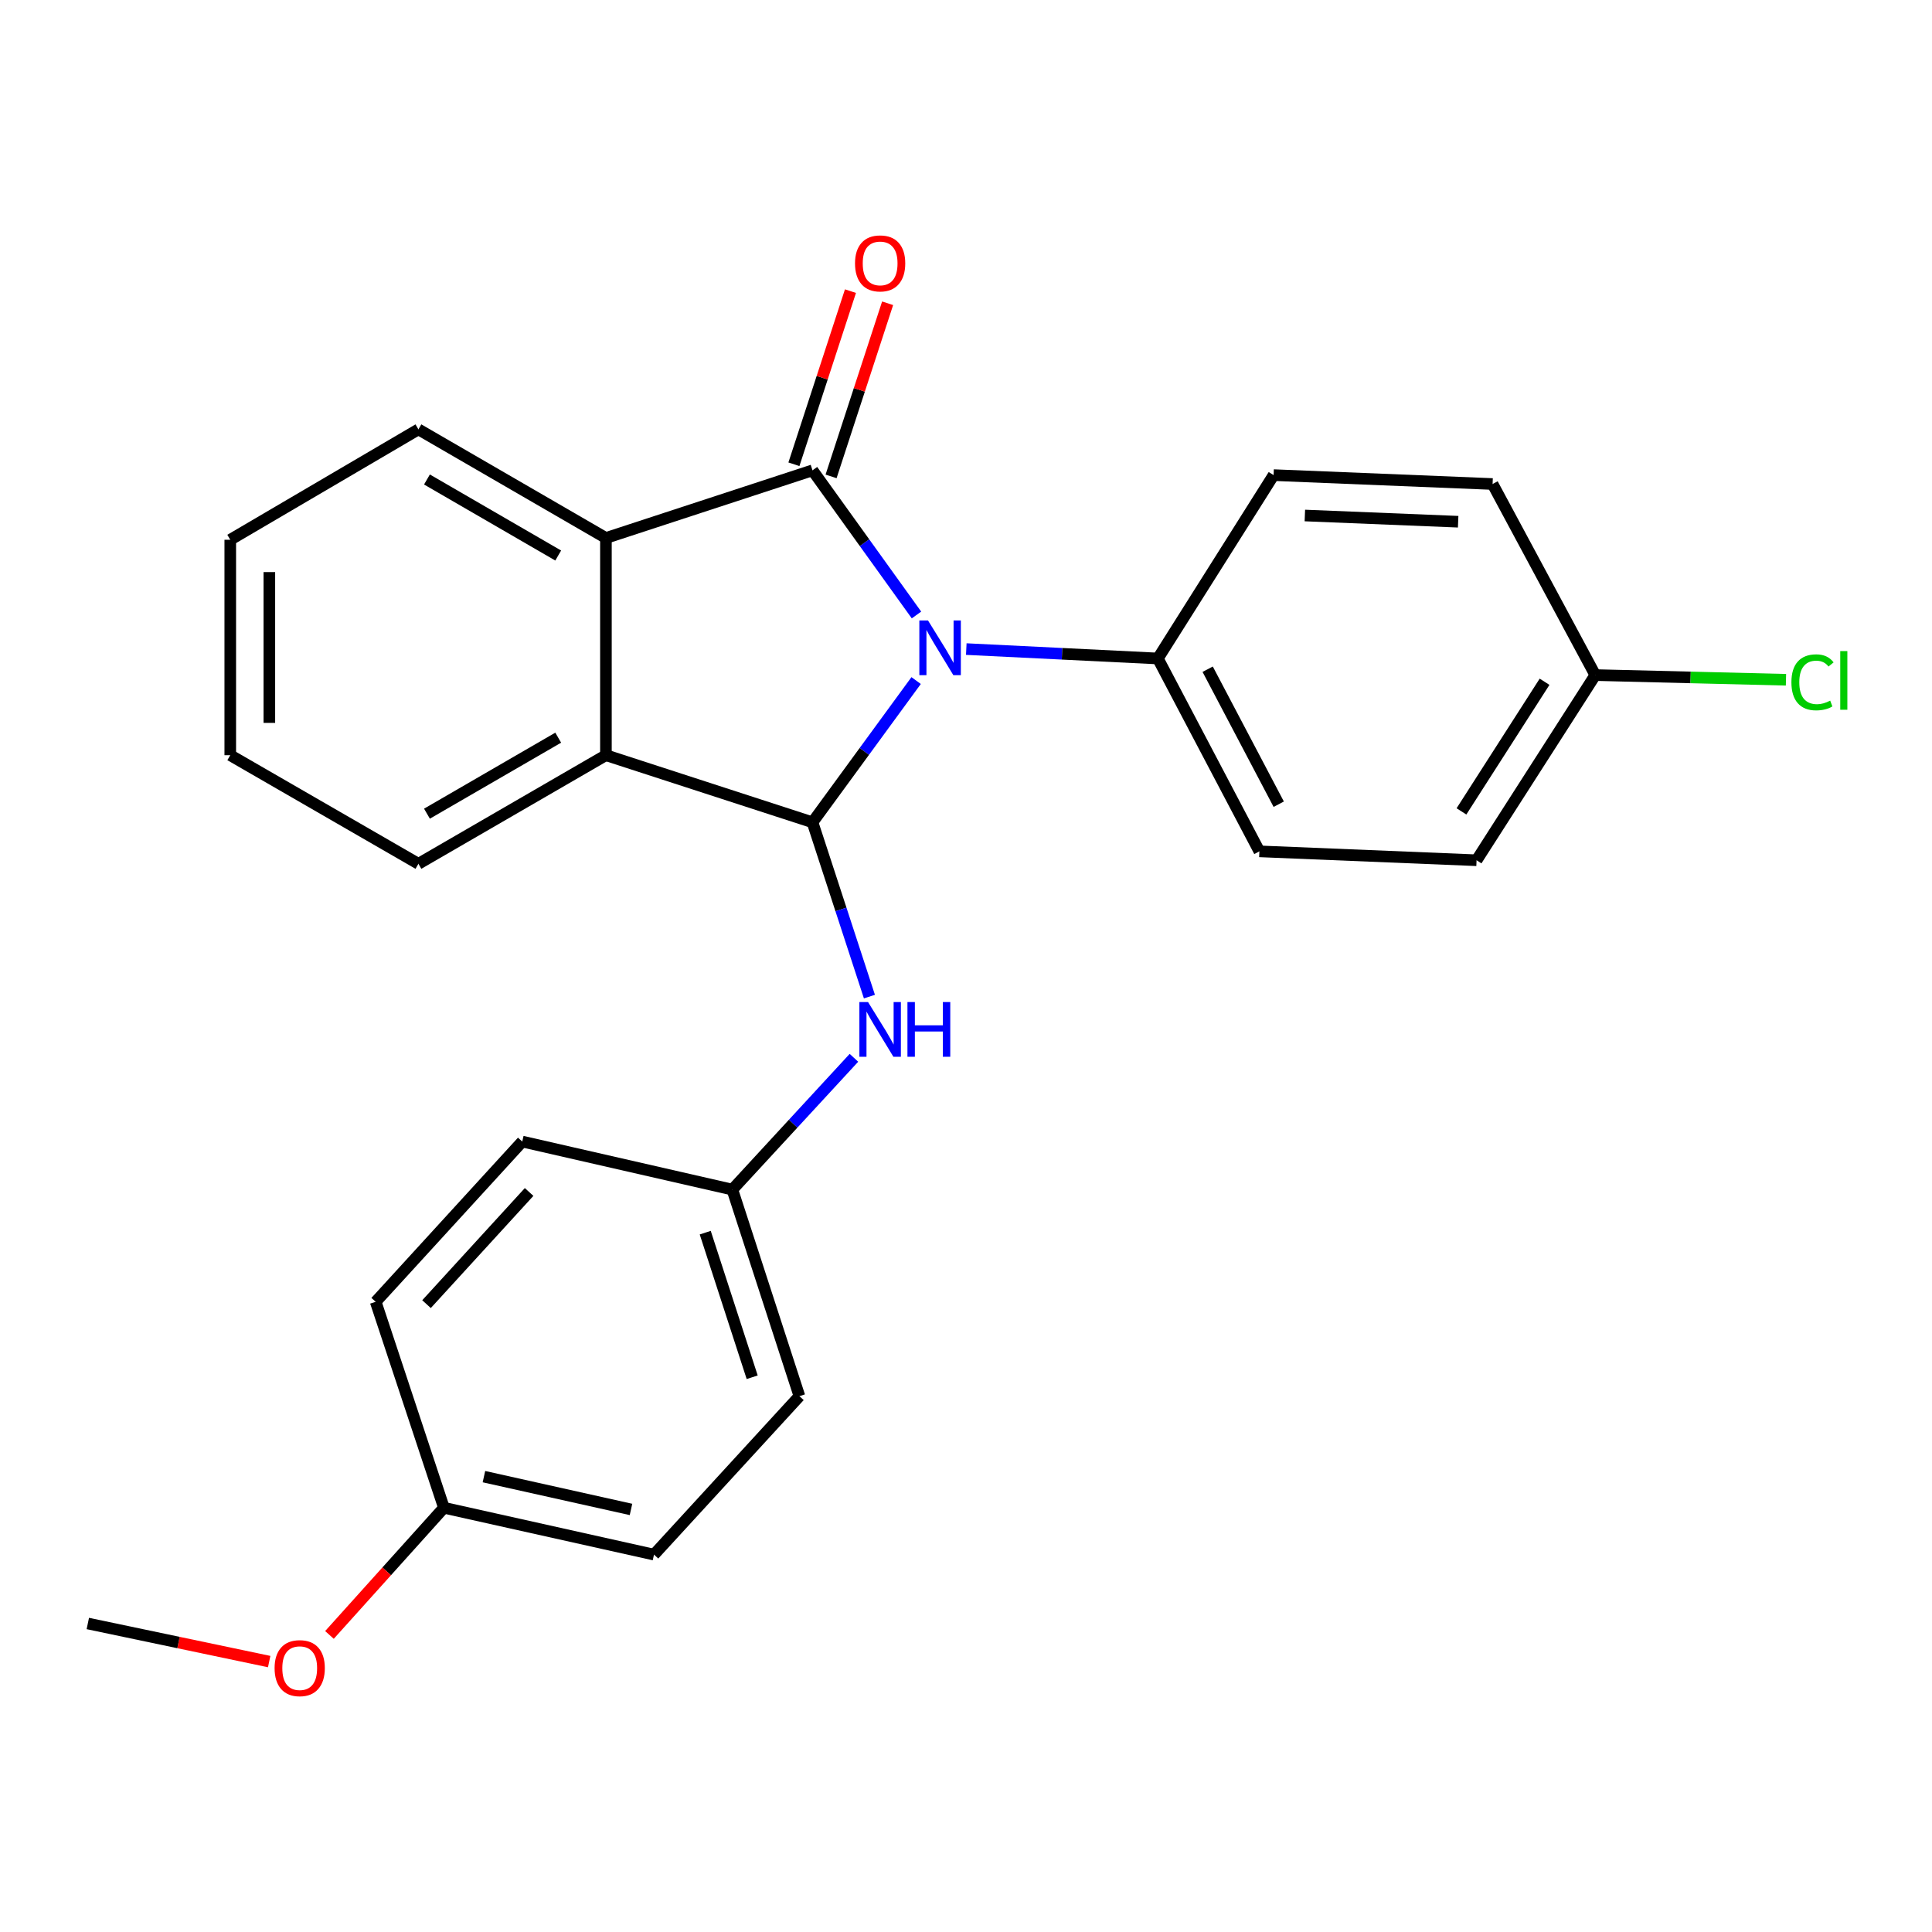 <?xml version='1.0' encoding='iso-8859-1'?>
<svg version='1.1' baseProfile='full'
              xmlns='http://www.w3.org/2000/svg'
                      xmlns:rdkit='http://www.rdkit.org/xml'
                      xmlns:xlink='http://www.w3.org/1999/xlink'
                  xml:space='preserve'
width='1000px' height='1000px' viewBox='0 0 1000 1000'>
<!-- END OF HEADER -->
<rect style='opacity:1.0;fill:#FFFFFF;stroke:none' width='1000' height='1000' x='0' y='0'> </rect>
<path class='bond-0' d='M 474.374,318.313 L 447.459,280.877' style='fill:none;fill-rule:evenodd;stroke:#0000FF;stroke-width:6px;stroke-linecap:butt;stroke-linejoin:miter;stroke-opacity:1' />
<path class='bond-0' d='M 447.459,280.877 L 420.545,243.442' style='fill:none;fill-rule:evenodd;stroke:#000000;stroke-width:6px;stroke-linecap:butt;stroke-linejoin:miter;stroke-opacity:1' />
<path class='bond-1' d='M 474.188,352.258 L 447.367,388.939' style='fill:none;fill-rule:evenodd;stroke:#0000FF;stroke-width:6px;stroke-linecap:butt;stroke-linejoin:miter;stroke-opacity:1' />
<path class='bond-1' d='M 447.367,388.939 L 420.545,425.62' style='fill:none;fill-rule:evenodd;stroke:#000000;stroke-width:6px;stroke-linecap:butt;stroke-linejoin:miter;stroke-opacity:1' />
<path class='bond-5' d='M 500.149,335.966 L 549.728,338.399' style='fill:none;fill-rule:evenodd;stroke:#0000FF;stroke-width:6px;stroke-linecap:butt;stroke-linejoin:miter;stroke-opacity:1' />
<path class='bond-5' d='M 549.728,338.399 L 599.307,340.831' style='fill:none;fill-rule:evenodd;stroke:#000000;stroke-width:6px;stroke-linecap:butt;stroke-linejoin:miter;stroke-opacity:1' />
<path class='bond-2' d='M 420.545,243.442 L 313.625,278.464' style='fill:none;fill-rule:evenodd;stroke:#000000;stroke-width:6px;stroke-linecap:butt;stroke-linejoin:miter;stroke-opacity:1' />
<path class='bond-6' d='M 430.161,246.583 L 444.795,201.777' style='fill:none;fill-rule:evenodd;stroke:#000000;stroke-width:6px;stroke-linecap:butt;stroke-linejoin:miter;stroke-opacity:1' />
<path class='bond-6' d='M 444.795,201.777 L 459.43,156.972' style='fill:none;fill-rule:evenodd;stroke:#FF0000;stroke-width:6px;stroke-linecap:butt;stroke-linejoin:miter;stroke-opacity:1' />
<path class='bond-6' d='M 410.93,240.301 L 425.564,195.496' style='fill:none;fill-rule:evenodd;stroke:#000000;stroke-width:6px;stroke-linecap:butt;stroke-linejoin:miter;stroke-opacity:1' />
<path class='bond-6' d='M 425.564,195.496 L 440.199,150.691' style='fill:none;fill-rule:evenodd;stroke:#FF0000;stroke-width:6px;stroke-linecap:butt;stroke-linejoin:miter;stroke-opacity:1' />
<path class='bond-3' d='M 420.545,425.62 L 313.625,390.891' style='fill:none;fill-rule:evenodd;stroke:#000000;stroke-width:6px;stroke-linecap:butt;stroke-linejoin:miter;stroke-opacity:1' />
<path class='bond-4' d='M 420.545,425.62 L 435.278,470.731' style='fill:none;fill-rule:evenodd;stroke:#000000;stroke-width:6px;stroke-linecap:butt;stroke-linejoin:miter;stroke-opacity:1' />
<path class='bond-4' d='M 435.278,470.731 L 450.01,515.842' style='fill:none;fill-rule:evenodd;stroke:#0000FF;stroke-width:6px;stroke-linecap:butt;stroke-linejoin:miter;stroke-opacity:1' />
<path class='bond-15' d='M 313.625,278.464 L 216.574,222.244' style='fill:none;fill-rule:evenodd;stroke:#000000;stroke-width:6px;stroke-linecap:butt;stroke-linejoin:miter;stroke-opacity:1' />
<path class='bond-15' d='M 288.927,287.537 L 220.991,248.183' style='fill:none;fill-rule:evenodd;stroke:#000000;stroke-width:6px;stroke-linecap:butt;stroke-linejoin:miter;stroke-opacity:1' />
<path class='bond-25' d='M 313.625,278.464 L 313.625,390.891' style='fill:none;fill-rule:evenodd;stroke:#000000;stroke-width:6px;stroke-linecap:butt;stroke-linejoin:miter;stroke-opacity:1' />
<path class='bond-18' d='M 313.625,390.891 L 216.574,447.099' style='fill:none;fill-rule:evenodd;stroke:#000000;stroke-width:6px;stroke-linecap:butt;stroke-linejoin:miter;stroke-opacity:1' />
<path class='bond-18' d='M 288.928,381.815 L 220.992,421.161' style='fill:none;fill-rule:evenodd;stroke:#000000;stroke-width:6px;stroke-linecap:butt;stroke-linejoin:miter;stroke-opacity:1' />
<path class='bond-9' d='M 441.995,547.519 L 410.528,581.627' style='fill:none;fill-rule:evenodd;stroke:#0000FF;stroke-width:6px;stroke-linecap:butt;stroke-linejoin:miter;stroke-opacity:1' />
<path class='bond-9' d='M 410.528,581.627 L 379.061,615.734' style='fill:none;fill-rule:evenodd;stroke:#000000;stroke-width:6px;stroke-linecap:butt;stroke-linejoin:miter;stroke-opacity:1' />
<path class='bond-7' d='M 599.307,340.831 L 651.851,440.659' style='fill:none;fill-rule:evenodd;stroke:#000000;stroke-width:6px;stroke-linecap:butt;stroke-linejoin:miter;stroke-opacity:1' />
<path class='bond-7' d='M 625.091,346.382 L 661.872,416.262' style='fill:none;fill-rule:evenodd;stroke:#000000;stroke-width:6px;stroke-linecap:butt;stroke-linejoin:miter;stroke-opacity:1' />
<path class='bond-8' d='M 599.307,340.831 L 659.213,245.915' style='fill:none;fill-rule:evenodd;stroke:#000000;stroke-width:6px;stroke-linecap:butt;stroke-linejoin:miter;stroke-opacity:1' />
<path class='bond-13' d='M 651.851,440.659 L 764.267,445.267' style='fill:none;fill-rule:evenodd;stroke:#000000;stroke-width:6px;stroke-linecap:butt;stroke-linejoin:miter;stroke-opacity:1' />
<path class='bond-12' d='M 659.213,245.915 L 772.561,250.523' style='fill:none;fill-rule:evenodd;stroke:#000000;stroke-width:6px;stroke-linecap:butt;stroke-linejoin:miter;stroke-opacity:1' />
<path class='bond-12' d='M 675.393,266.82 L 754.737,270.046' style='fill:none;fill-rule:evenodd;stroke:#000000;stroke-width:6px;stroke-linecap:butt;stroke-linejoin:miter;stroke-opacity:1' />
<path class='bond-16' d='M 379.061,615.734 L 270.32,590.872' style='fill:none;fill-rule:evenodd;stroke:#000000;stroke-width:6px;stroke-linecap:butt;stroke-linejoin:miter;stroke-opacity:1' />
<path class='bond-17' d='M 379.061,615.734 L 413.779,722.654' style='fill:none;fill-rule:evenodd;stroke:#000000;stroke-width:6px;stroke-linecap:butt;stroke-linejoin:miter;stroke-opacity:1' />
<path class='bond-17' d='M 365.027,638.02 L 389.33,712.864' style='fill:none;fill-rule:evenodd;stroke:#000000;stroke-width:6px;stroke-linecap:butt;stroke-linejoin:miter;stroke-opacity:1' />
<path class='bond-10' d='M 825.712,349.418 L 772.561,250.523' style='fill:none;fill-rule:evenodd;stroke:#000000;stroke-width:6px;stroke-linecap:butt;stroke-linejoin:miter;stroke-opacity:1' />
<path class='bond-14' d='M 825.712,349.418 L 875.066,350.631' style='fill:none;fill-rule:evenodd;stroke:#000000;stroke-width:6px;stroke-linecap:butt;stroke-linejoin:miter;stroke-opacity:1' />
<path class='bond-14' d='M 875.066,350.631 L 924.419,351.845' style='fill:none;fill-rule:evenodd;stroke:#00CC00;stroke-width:6px;stroke-linecap:butt;stroke-linejoin:miter;stroke-opacity:1' />
<path class='bond-26' d='M 825.712,349.418 L 764.267,445.267' style='fill:none;fill-rule:evenodd;stroke:#000000;stroke-width:6px;stroke-linecap:butt;stroke-linejoin:miter;stroke-opacity:1' />
<path class='bond-26' d='M 799.464,352.877 L 756.452,419.971' style='fill:none;fill-rule:evenodd;stroke:#000000;stroke-width:6px;stroke-linecap:butt;stroke-linejoin:miter;stroke-opacity:1' />
<path class='bond-11' d='M 229.769,780.413 L 338.509,804.667' style='fill:none;fill-rule:evenodd;stroke:#000000;stroke-width:6px;stroke-linecap:butt;stroke-linejoin:miter;stroke-opacity:1' />
<path class='bond-11' d='M 250.484,764.305 L 326.602,781.283' style='fill:none;fill-rule:evenodd;stroke:#000000;stroke-width:6px;stroke-linecap:butt;stroke-linejoin:miter;stroke-opacity:1' />
<path class='bond-21' d='M 229.769,780.413 L 200.147,813.326' style='fill:none;fill-rule:evenodd;stroke:#000000;stroke-width:6px;stroke-linecap:butt;stroke-linejoin:miter;stroke-opacity:1' />
<path class='bond-21' d='M 200.147,813.326 L 170.526,846.238' style='fill:none;fill-rule:evenodd;stroke:#FF0000;stroke-width:6px;stroke-linecap:butt;stroke-linejoin:miter;stroke-opacity:1' />
<path class='bond-28' d='M 229.769,780.413 L 194.455,673.808' style='fill:none;fill-rule:evenodd;stroke:#000000;stroke-width:6px;stroke-linecap:butt;stroke-linejoin:miter;stroke-opacity:1' />
<path class='bond-23' d='M 216.574,222.244 L 119.185,279.385' style='fill:none;fill-rule:evenodd;stroke:#000000;stroke-width:6px;stroke-linecap:butt;stroke-linejoin:miter;stroke-opacity:1' />
<path class='bond-20' d='M 270.32,590.872 L 194.455,673.808' style='fill:none;fill-rule:evenodd;stroke:#000000;stroke-width:6px;stroke-linecap:butt;stroke-linejoin:miter;stroke-opacity:1' />
<path class='bond-20' d='M 273.868,616.968 L 220.762,675.022' style='fill:none;fill-rule:evenodd;stroke:#000000;stroke-width:6px;stroke-linecap:butt;stroke-linejoin:miter;stroke-opacity:1' />
<path class='bond-19' d='M 413.779,722.654 L 338.509,804.667' style='fill:none;fill-rule:evenodd;stroke:#000000;stroke-width:6px;stroke-linecap:butt;stroke-linejoin:miter;stroke-opacity:1' />
<path class='bond-24' d='M 216.574,447.099 L 119.185,390.891' style='fill:none;fill-rule:evenodd;stroke:#000000;stroke-width:6px;stroke-linecap:butt;stroke-linejoin:miter;stroke-opacity:1' />
<path class='bond-22' d='M 139.326,860.03 L 92.391,850.174' style='fill:none;fill-rule:evenodd;stroke:#FF0000;stroke-width:6px;stroke-linecap:butt;stroke-linejoin:miter;stroke-opacity:1' />
<path class='bond-22' d='M 92.391,850.174 L 45.455,840.318' style='fill:none;fill-rule:evenodd;stroke:#000000;stroke-width:6px;stroke-linecap:butt;stroke-linejoin:miter;stroke-opacity:1' />
<path class='bond-27' d='M 119.185,279.385 L 119.185,390.891' style='fill:none;fill-rule:evenodd;stroke:#000000;stroke-width:6px;stroke-linecap:butt;stroke-linejoin:miter;stroke-opacity:1' />
<path class='bond-27' d='M 139.415,296.111 L 139.415,374.165' style='fill:none;fill-rule:evenodd;stroke:#000000;stroke-width:6px;stroke-linecap:butt;stroke-linejoin:miter;stroke-opacity:1' />
<path  class='atom-0' d='M 480.328 321.141
L 489.608 336.141
Q 490.528 337.621, 492.008 340.301
Q 493.488 342.981, 493.568 343.141
L 493.568 321.141
L 497.328 321.141
L 497.328 349.461
L 493.448 349.461
L 483.488 333.061
Q 482.328 331.141, 481.088 328.941
Q 479.888 326.741, 479.528 326.061
L 479.528 349.461
L 475.848 349.461
L 475.848 321.141
L 480.328 321.141
' fill='#0000FF'/>
<path  class='atom-5' d='M 449.296 518.661
L 458.576 533.661
Q 459.496 535.141, 460.976 537.821
Q 462.456 540.501, 462.536 540.661
L 462.536 518.661
L 466.296 518.661
L 466.296 546.981
L 462.416 546.981
L 452.456 530.581
Q 451.296 528.661, 450.056 526.461
Q 448.856 524.261, 448.496 523.581
L 448.496 546.981
L 444.816 546.981
L 444.816 518.661
L 449.296 518.661
' fill='#0000FF'/>
<path  class='atom-5' d='M 469.696 518.661
L 473.536 518.661
L 473.536 530.701
L 488.016 530.701
L 488.016 518.661
L 491.856 518.661
L 491.856 546.981
L 488.016 546.981
L 488.016 533.901
L 473.536 533.901
L 473.536 546.981
L 469.696 546.981
L 469.696 518.661
' fill='#0000FF'/>
<path  class='atom-7' d='M 442.556 136.332
Q 442.556 129.532, 445.916 125.732
Q 449.276 121.932, 455.556 121.932
Q 461.836 121.932, 465.196 125.732
Q 468.556 129.532, 468.556 136.332
Q 468.556 143.212, 465.156 147.132
Q 461.756 151.012, 455.556 151.012
Q 449.316 151.012, 445.916 147.132
Q 442.556 143.252, 442.556 136.332
M 455.556 147.812
Q 459.876 147.812, 462.196 144.932
Q 464.556 142.012, 464.556 136.332
Q 464.556 130.772, 462.196 127.972
Q 459.876 125.132, 455.556 125.132
Q 451.236 125.132, 448.876 127.932
Q 446.556 130.732, 446.556 136.332
Q 446.556 142.052, 448.876 144.932
Q 451.236 147.812, 455.556 147.812
' fill='#FF0000'/>
<path  class='atom-15' d='M 927.231 353.163
Q 927.231 346.123, 930.511 342.443
Q 933.831 338.723, 940.111 338.723
Q 945.951 338.723, 949.071 342.843
L 946.431 345.003
Q 944.151 342.003, 940.111 342.003
Q 935.831 342.003, 933.551 344.883
Q 931.311 347.723, 931.311 353.163
Q 931.311 358.763, 933.631 361.643
Q 935.991 364.523, 940.551 364.523
Q 943.671 364.523, 947.311 362.643
L 948.431 365.643
Q 946.951 366.603, 944.711 367.163
Q 942.471 367.723, 939.991 367.723
Q 933.831 367.723, 930.511 363.963
Q 927.231 360.203, 927.231 353.163
' fill='#00CC00'/>
<path  class='atom-15' d='M 952.511 337.003
L 956.191 337.003
L 956.191 367.363
L 952.511 367.363
L 952.511 337.003
' fill='#00CC00'/>
<path  class='atom-22' d='M 142.128 863.428
Q 142.128 856.628, 145.488 852.828
Q 148.848 849.028, 155.128 849.028
Q 161.408 849.028, 164.768 852.828
Q 168.128 856.628, 168.128 863.428
Q 168.128 870.308, 164.728 874.228
Q 161.328 878.108, 155.128 878.108
Q 148.888 878.108, 145.488 874.228
Q 142.128 870.348, 142.128 863.428
M 155.128 874.908
Q 159.448 874.908, 161.768 872.028
Q 164.128 869.108, 164.128 863.428
Q 164.128 857.868, 161.768 855.068
Q 159.448 852.228, 155.128 852.228
Q 150.808 852.228, 148.448 855.028
Q 146.128 857.828, 146.128 863.428
Q 146.128 869.148, 148.448 872.028
Q 150.808 874.908, 155.128 874.908
' fill='#FF0000'/>
</svg>
